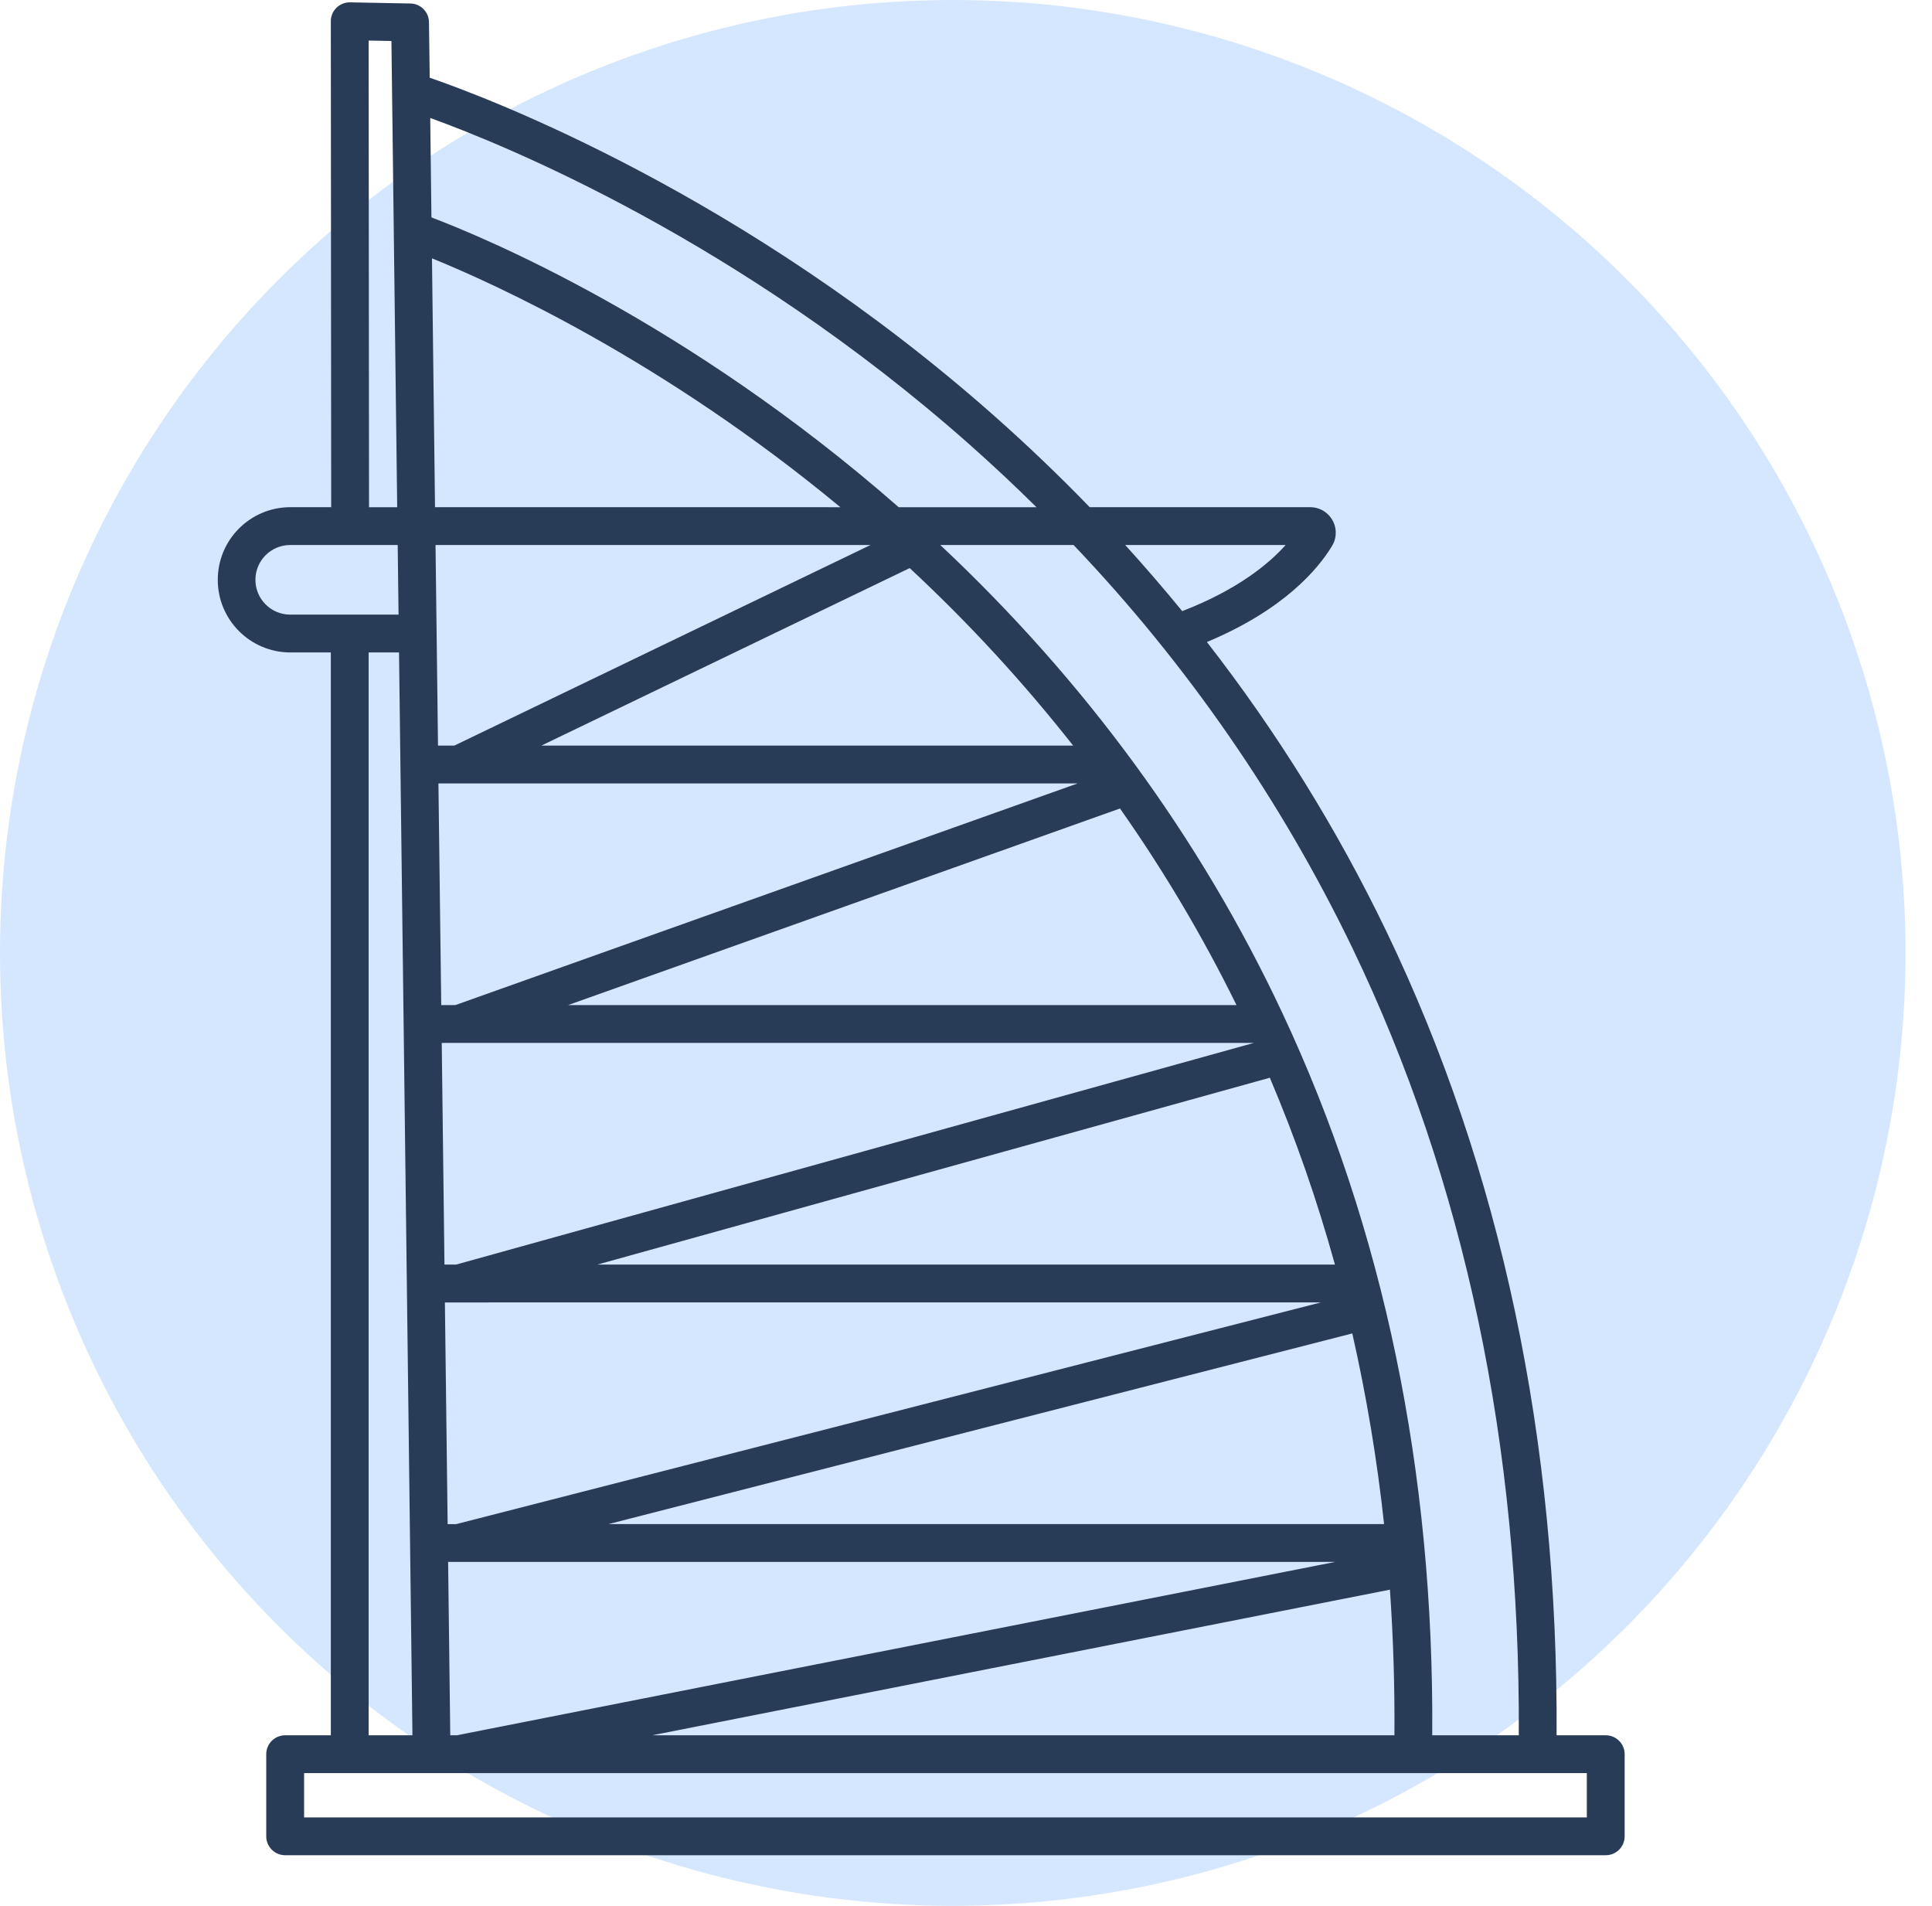 <svg width="73" height="72" viewBox="0 0 73 72" fill="none" xmlns="http://www.w3.org/2000/svg">
<circle cx="36" cy="36" r="36" fill="#D5E6FF"/>
<path fill-rule="evenodd" clip-rule="evenodd" d="M10.953 20.59H15.027L15.059 23.22H10.953C10.226 23.213 9.644 22.618 9.651 21.891C9.658 21.176 10.238 20.597 10.953 20.59ZM14.79 1.548L15.008 19.162H13.943L13.929 1.532L14.79 1.548ZM15.584 65.558H13.929V24.649H15.077L15.584 65.558ZM11.49 68.661H59.958V66.986H11.49V68.661ZM36.599 16.762C37.481 17.543 38.335 18.342 39.163 19.162H33.957C25.951 12.144 18.279 8.962 16.302 8.214L16.256 4.457C19.086 5.481 27.907 9.073 36.599 16.762ZM52.518 60.056C52.644 61.861 52.702 63.695 52.688 65.558H24.639L52.518 60.056ZM50.451 59.008L17.259 65.558H17.013L16.932 59.008L50.451 59.008ZM51.096 50.376C51.634 52.751 52.036 55.157 52.297 57.579H22.992L51.096 50.376ZM49.91 49.204L17.238 57.58H16.914L16.81 49.205L49.91 49.204ZM47.98 40.716C48.955 43.012 49.777 45.371 50.44 47.776H22.568L47.98 40.716ZM47.379 39.4L17.231 47.776H16.794L16.691 39.401L47.379 39.4ZM42.318 30.544C43.977 32.901 45.448 35.385 46.721 37.972H21.463L42.318 30.544ZM40.719 29.597L17.204 37.972H16.672L16.566 29.597L40.719 29.597ZM34.372 21.462C36.602 23.534 38.666 25.776 40.548 28.168H20.456L34.372 21.462ZM16.437 19.161L16.322 9.76C18.674 10.714 25.033 13.591 31.753 19.162L16.437 19.161ZM32.892 20.59L17.165 28.169H16.55L16.456 20.59L32.892 20.59ZM40.565 20.59C44.845 25.082 48.396 30.214 51.093 35.801C55.332 44.601 57.447 54.609 57.387 65.557H54.117C54.188 55.608 52.281 46.426 48.447 38.257C45.354 31.669 41.007 25.729 35.527 20.589L40.565 20.59ZM48.578 20.59C47.94 21.303 46.758 22.282 44.67 23.088C43.975 22.239 43.257 21.406 42.516 20.59H48.578ZM10.953 24.649V24.649H12.5V65.558H10.776C10.38 65.558 10.06 65.877 10.06 66.272V69.375C10.06 69.77 10.38 70.089 10.776 70.089H60.673C61.067 70.089 61.387 69.77 61.387 69.375V66.272C61.387 65.877 61.067 65.558 60.673 65.558H58.816C58.876 54.394 56.713 44.178 52.382 35.182C50.516 31.309 48.242 27.646 45.602 24.255C48.518 23.038 49.807 21.491 50.329 20.629C50.608 20.173 50.463 19.579 50.007 19.302C49.855 19.209 49.68 19.161 49.503 19.161H41.174C40.017 17.966 38.809 16.81 37.545 15.692C28.126 7.356 18.504 3.718 16.237 2.936L16.209 0.838C16.205 0.452 15.894 0.14 15.508 0.132L13.227 0.089C12.831 0.082 12.507 0.396 12.5 0.79C12.5 0.795 12.5 0.799 12.5 0.804L12.514 19.161H10.953C9.437 19.172 8.217 20.409 8.229 21.925C8.238 23.425 9.453 24.638 10.953 24.649Z" fill="#283B57"/>
</svg>
